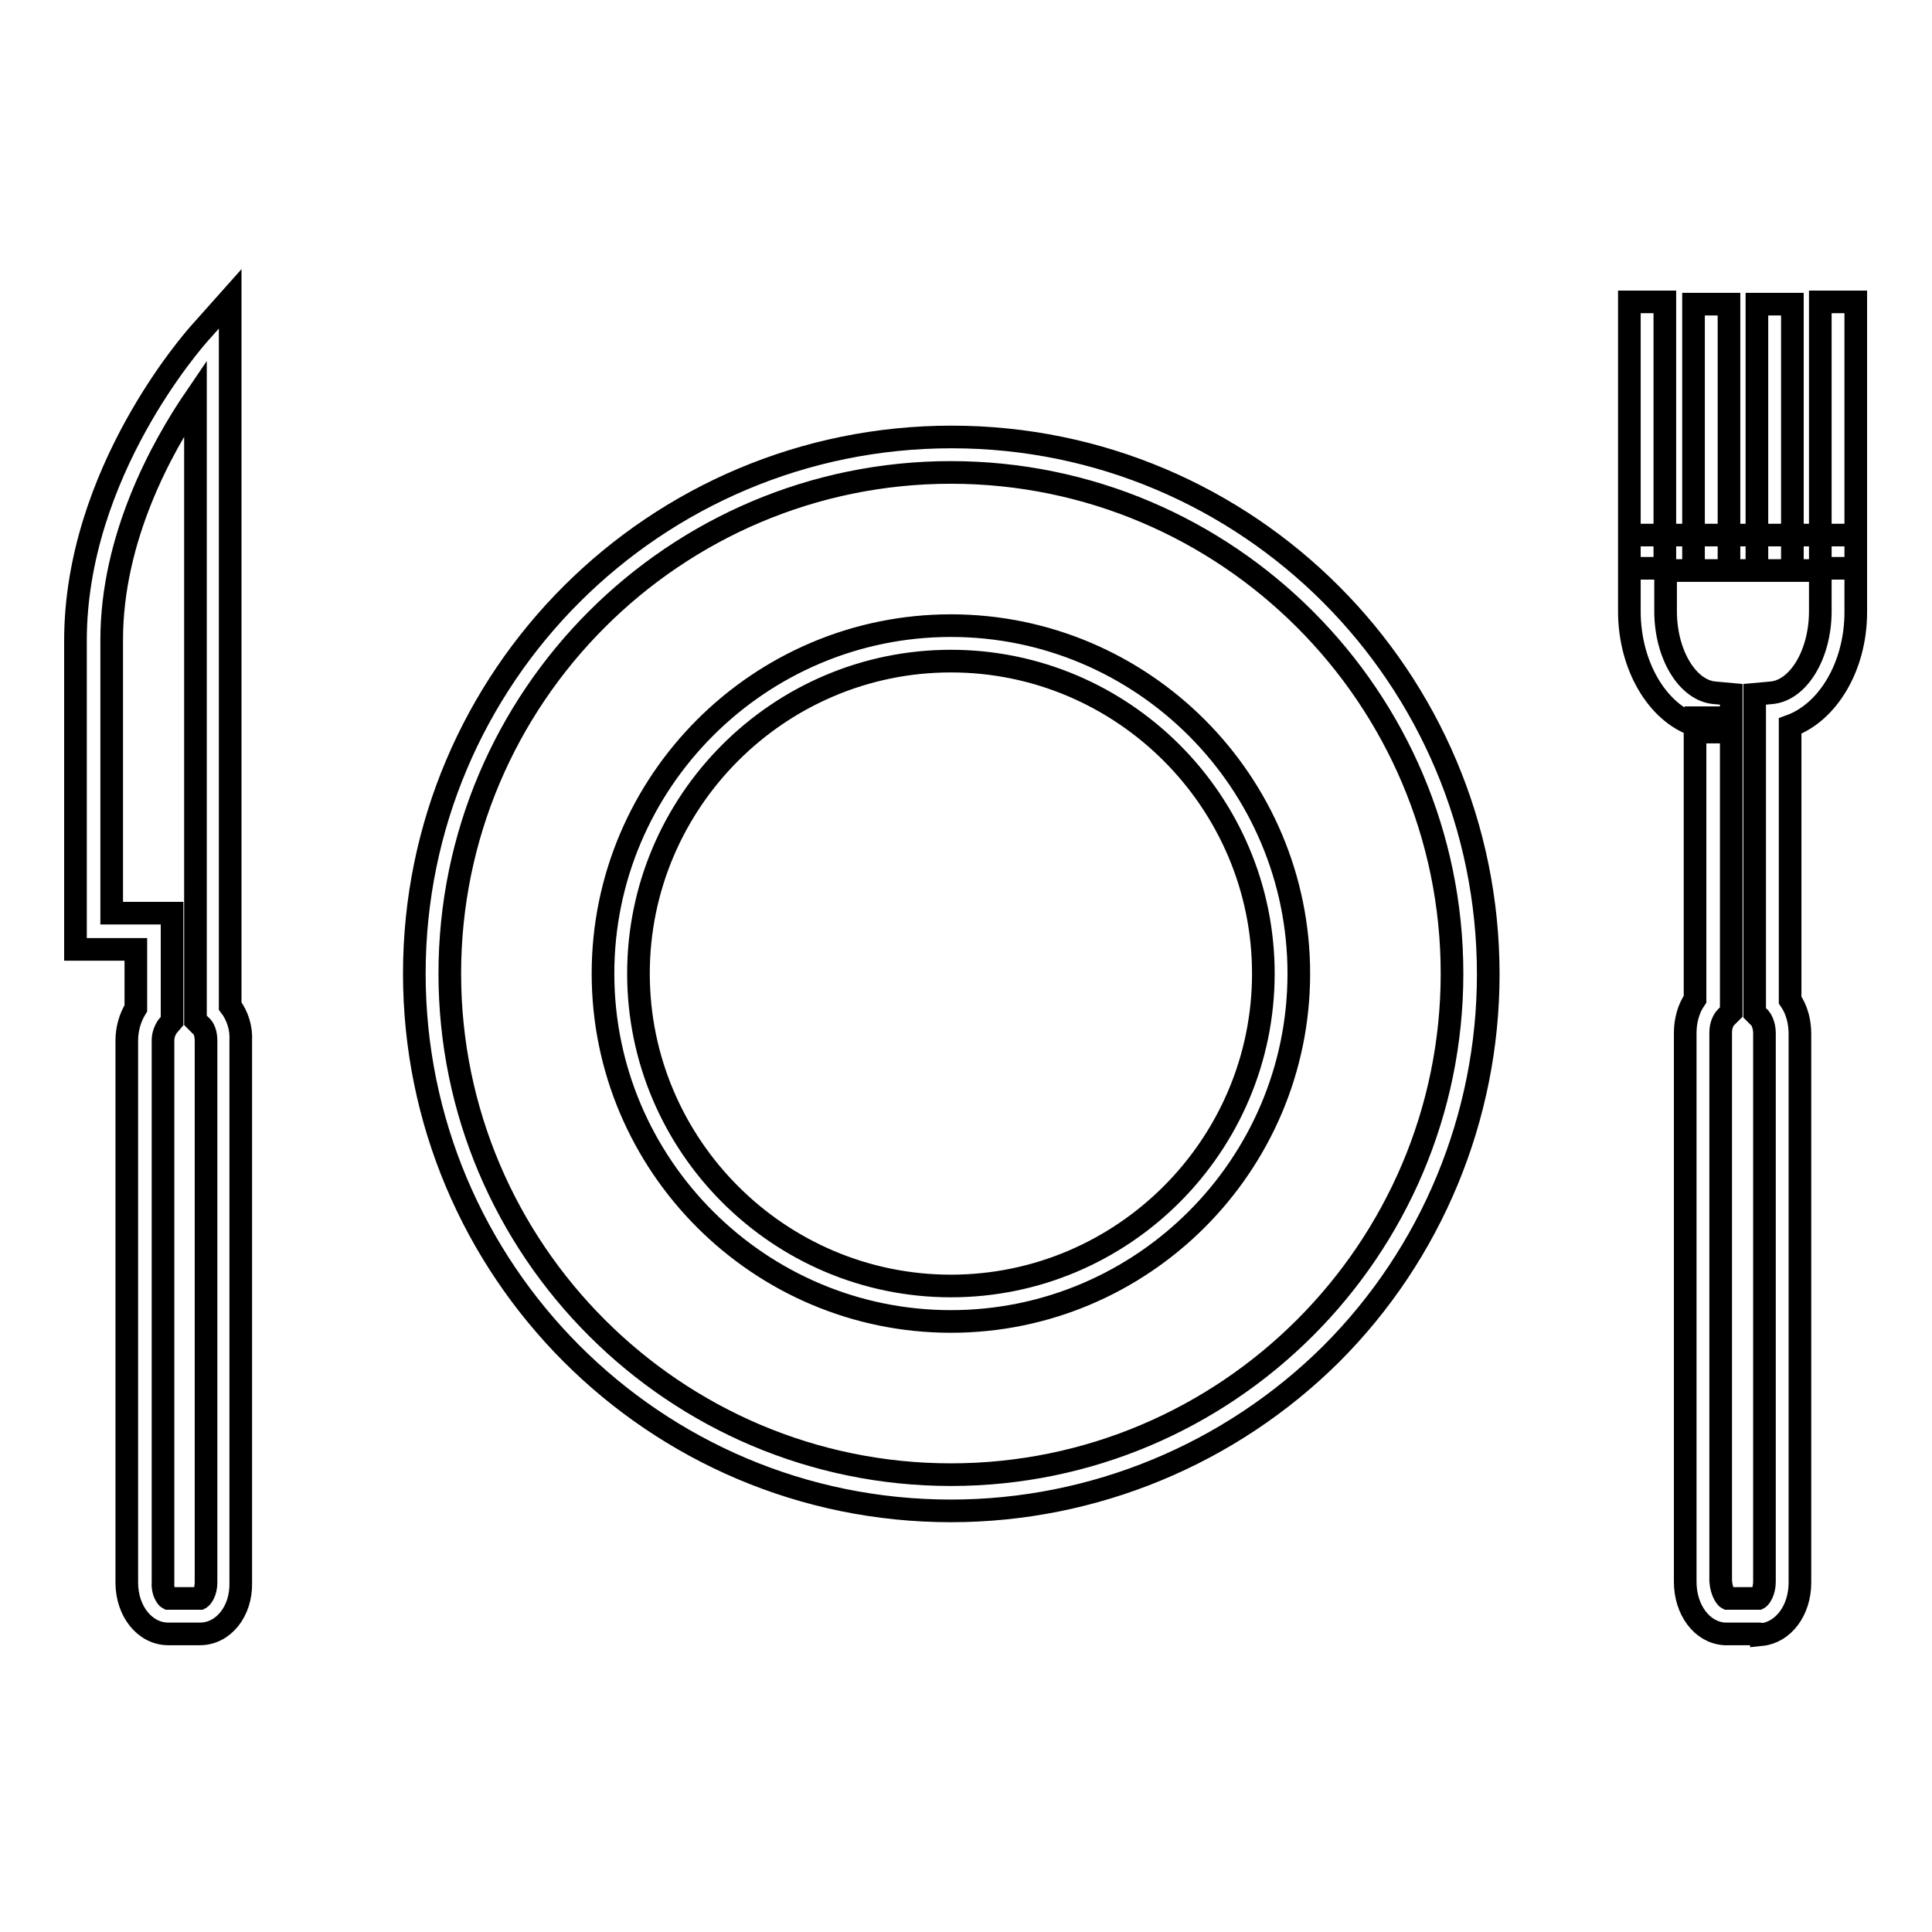<?xml version="1.0" encoding="utf-8"?>
<!-- Svg Vector Icons : http://www.onlinewebfonts.com/icon -->
<!DOCTYPE svg PUBLIC "-//W3C//DTD SVG 1.1//EN" "http://www.w3.org/Graphics/SVG/1.1/DTD/svg11.dtd">
<svg version="1.1" xmlns="http://www.w3.org/2000/svg" xmlns:xlink="http://www.w3.org/1999/xlink" x="0px" y="0px" viewBox="0 0 256 256" enable-background="new 0 0 256 256" xml:space="preserve">
<g> <path stroke-width="3" fill-opacity="0" stroke="#000000"  d="M126,200.2c-39.3,0-71.1-31.9-71.1-71.2c0-39.3,31.9-71.1,71.2-71.1c39.3,0,71.1,31.9,71.1,71.2 c0,18.9-7.5,37-20.8,50.3C163,192.7,144.9,200.2,126,200.2z M126,62.6c-36.6,0-66.4,29.8-66.4,66.4s29.8,66.4,66.4,66.4 c36.6,0,66.4-29.8,66.4-66.4S162.6,62.6,126,62.6z M26.5,216.5h-4.2c-3.1,0-5.5-3-5.5-6.8v-71.8c0-1.5,0.4-3,1.2-4.3v-7.8h-8 l0-40.9c0-22.3,15.8-40,16.4-40.7l4.1-4.6v93.7c1,1.3,1.5,3,1.4,4.6v71.8C32,213.5,29.6,216.5,26.5,216.5z M22.3,211.8h4.2 c0.2-0.1,0.8-0.8,0.8-2.1v-71.8c0-1-0.3-1.7-0.7-2l-0.7-0.7V52.7c-4.5,6.6-11.1,18.6-11.1,32.1l0,36.2h8v14.3l-0.6,0.7 c-0.4,0.6-0.6,1.2-0.6,1.9v71.8C21.5,210.9,22.1,211.7,22.3,211.8z M126,175.1c-25.4,0-46.1-20.7-46.1-46.1 c0-25.4,20.7-46.1,46.1-46.1s46.1,20.7,46.1,46.1C172.1,154.4,151.4,175.1,126,175.1z M126,87.6c-22.8,0-41.4,18.6-41.4,41.4 c0,22.8,18.6,41.4,41.4,41.4c22.8,0,41.4-18.6,41.4-41.4C167.4,106.2,148.8,87.6,126,87.6L126,87.6z M215.9,40h4.7v35.3h-4.7V40z  M224.4,40.3h4.7v35.3h-4.7V40.3z M232.8,40.3h4.7v35.3h-4.7V40.3z M241.2,40h4.7v35.3h-4.7V40z M233.1,216.5h-4.2 c-0.1,0-0.2,0-0.4,0c-3-0.2-5.2-3.2-5.2-6.9v-72.7c0-1.6,0.4-3.2,1.3-4.5V96.1c-5-1.7-8.7-7.9-8.7-15.1V70.9h30v10.2 c0,7.2-3.7,13.3-8.7,15.1v36.3c0.9,1.3,1.3,2.9,1.3,4.5v72.7c0,3.7-2.2,6.6-5.1,6.9C233.4,216.5,233.2,216.5,233.1,216.5 L233.1,216.5z M228.9,211.8h4.1c0.2-0.1,0.8-0.9,0.8-2.2v-72.7c0-0.7-0.2-1.5-0.6-2l-0.7-0.7V92l2.2-0.2c3.6-0.3,6.5-5.1,6.5-10.8 v-5.4h-20.5v5.4c0,5.7,2.9,10.5,6.5,10.8l2.2,0.2v42.1l-0.7,0.7c-0.3,0.3-0.7,1-0.7,2v72.7C228.1,210.9,228.7,211.7,228.9,211.8 L228.9,211.8z M224.7,95.1h3.4V97h-3.4V95.1z"/></g>
</svg>